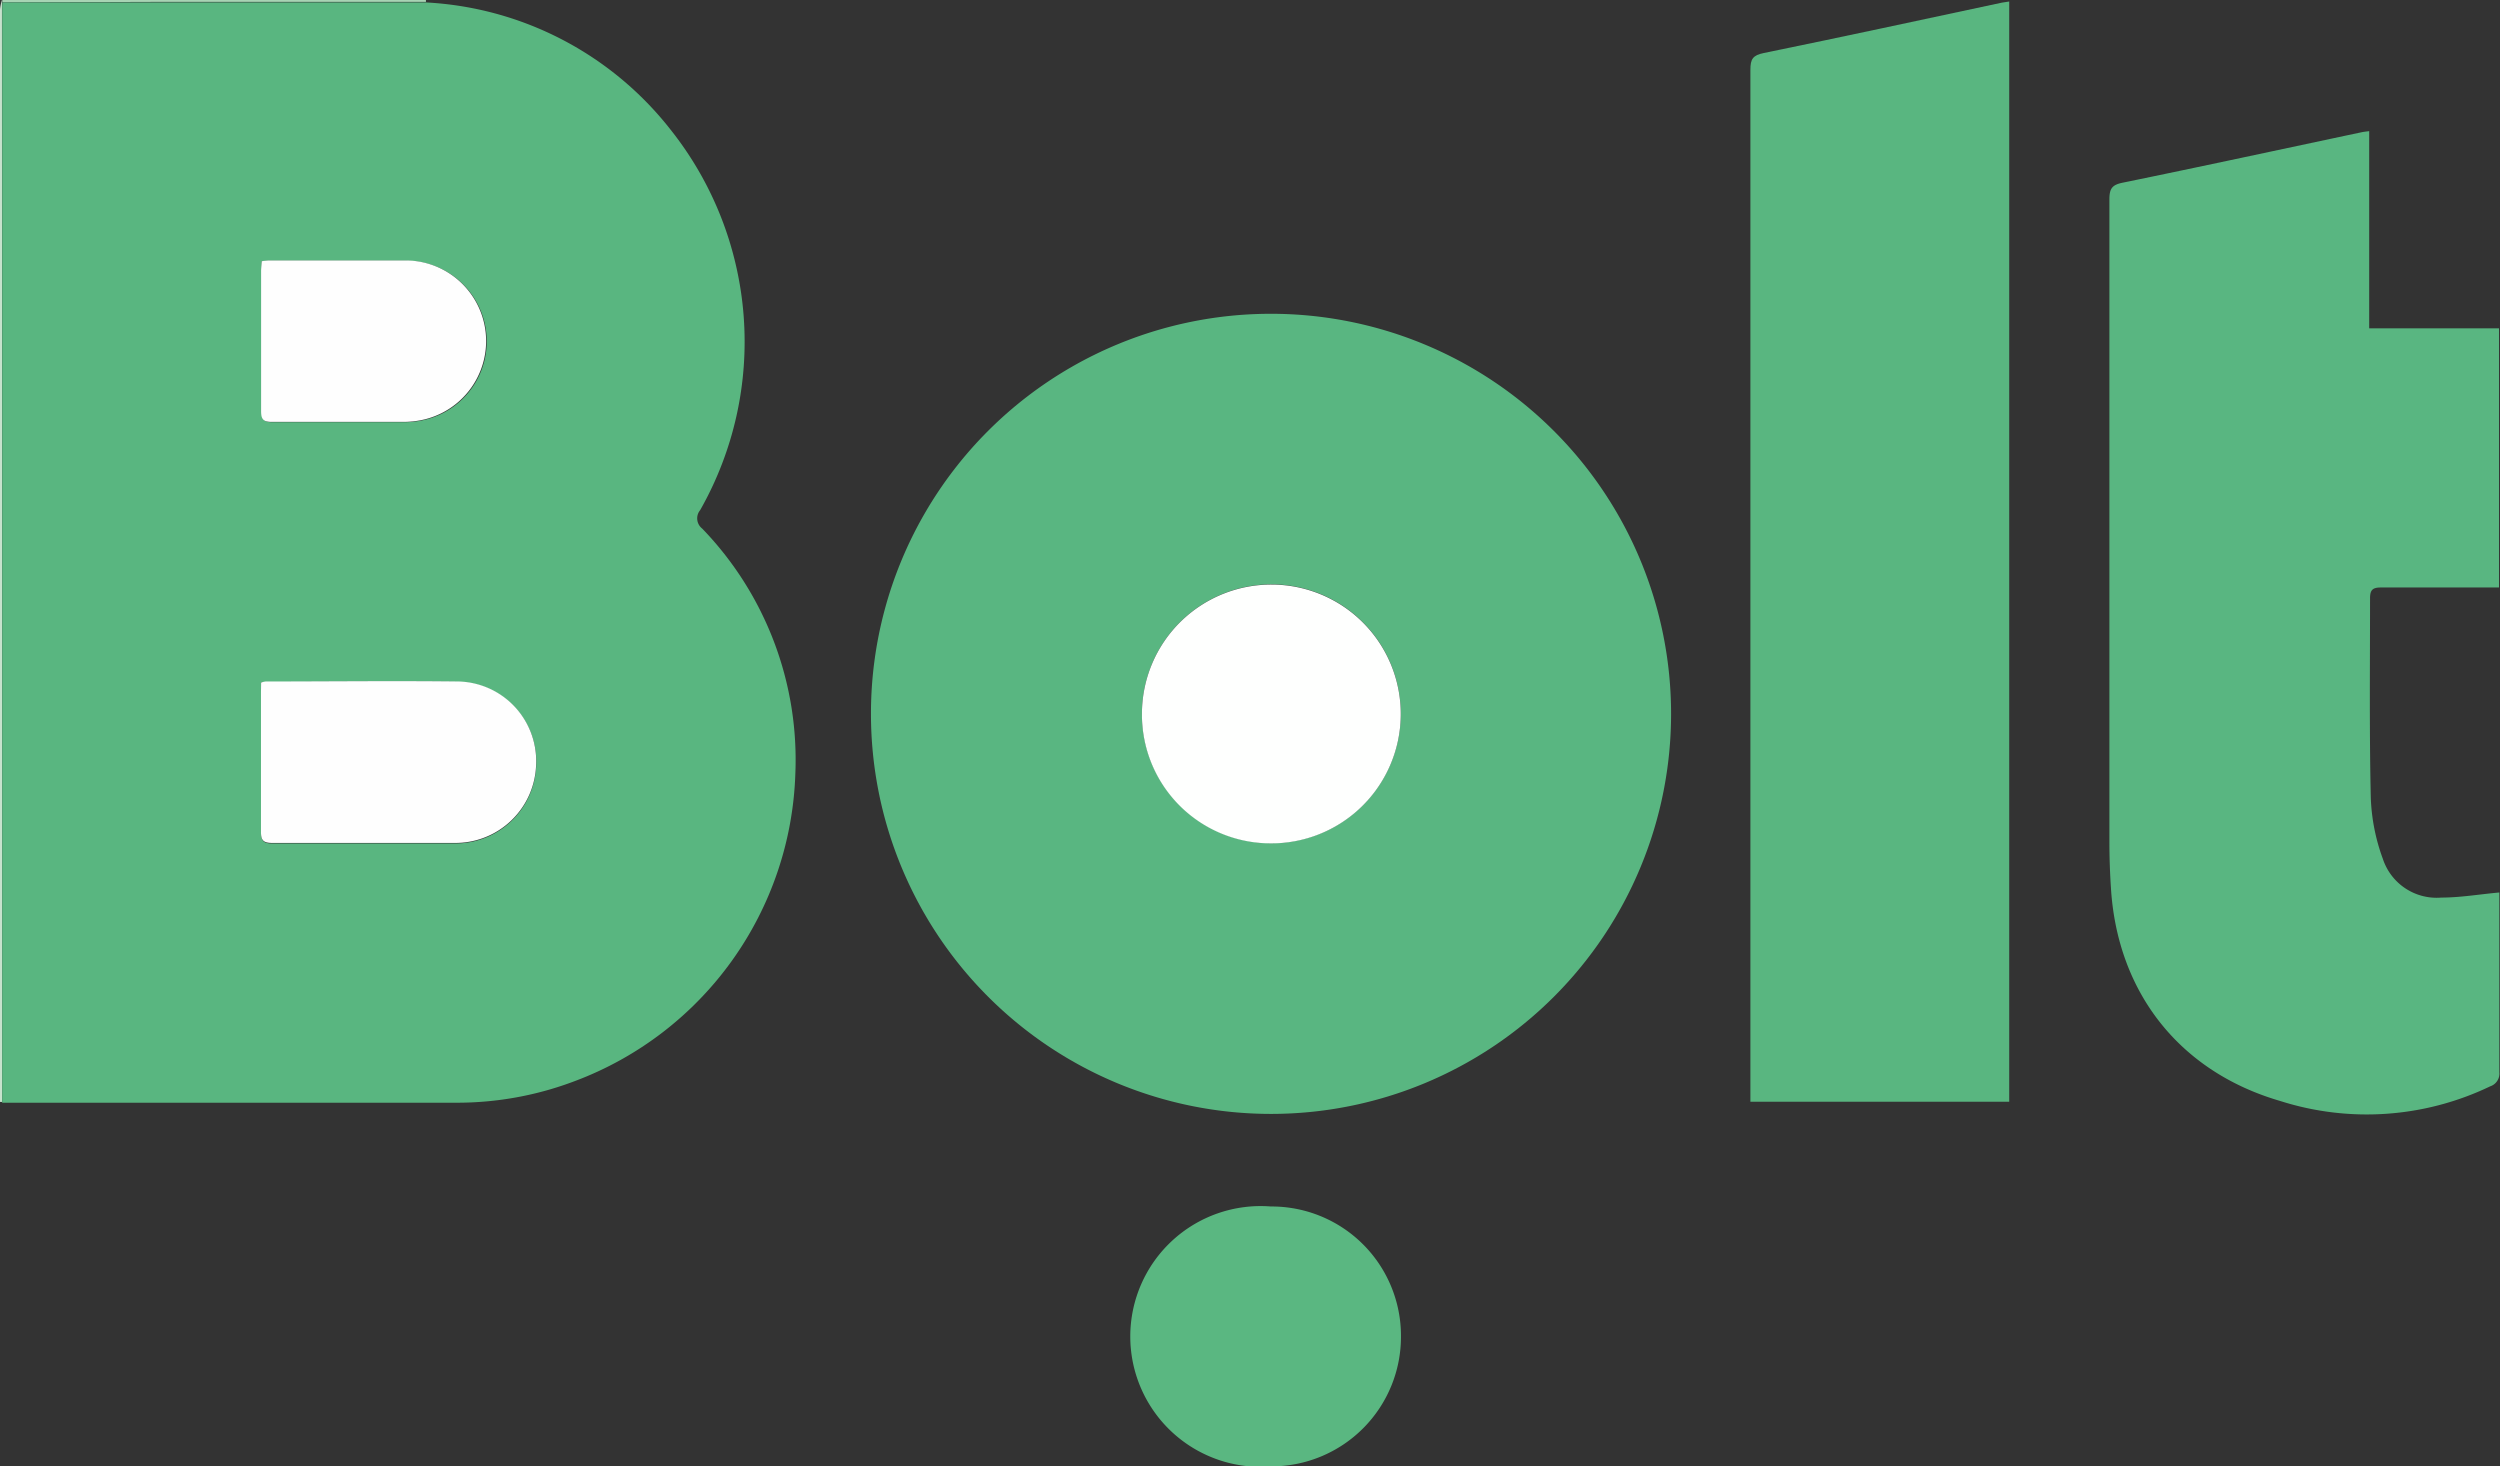 <svg id="Warstwa_1" data-name="Warstwa 1" xmlns="http://www.w3.org/2000/svg" viewBox="0 0 230.09 134.96"><rect x="0" y="0" width="230.09" height="134.96" fill="#333333" stroke="none"/><defs><style>.cls-1{fill:#c7e2cd;}.cls-2{fill:#a8d4b4;}.cls-3{fill:#59b680;}.cls-4{fill:#59b681;}.cls-5{fill:#5ab781;}.cls-6{fill:#fefefe;}.cls-7{fill:#fefffe;}</style></defs><path class="cls-1" d="M32.51,178.28h-.2q0-50.28,0-100.56a4.49,4.49,0,0,1,.18-.87l0,.22c0,.16,0,.32,0,.48Q32.5,127.92,32.51,178.28Z" transform="translate(-32.31 -76.86)"/><path class="cls-2" d="M32.52,77.08l0-.22h39a.32.32,0,0,0,0,.17c-.22,0-.45,0-.67,0q-11.62,0-23.25,0Z" transform="translate(-32.31 -76.86)"/><path class="cls-3" d="M32.52,77.08l15,0q11.63,0,23.25,0c.22,0,.45,0,.67,0a30.63,30.63,0,0,1,22.6,11.73,31.37,31.37,0,0,1,2.71,35,1.19,1.19,0,0,0,.19,1.7,30.64,30.64,0,0,1,8.57,22.57,31.29,31.29,0,0,1-20.27,28.27,30.54,30.54,0,0,1-10.87,2H33.75c-.41,0-.83,0-1.24,0q0-50.35,0-100.72C32.5,77.4,32.52,77.24,32.52,77.08Zm23.82,62.6v.9c0,4.27,0,8.55,0,12.83,0,.83.19,1.09,1.05,1.08,5.6,0,11.19,0,16.78,0a7.43,7.43,0,0,0,7.49-7.18,7.33,7.33,0,0,0-7.16-7.68c-5.91-.1-11.82,0-17.73,0A2.07,2.07,0,0,0,56.34,139.68Zm.06-38.78c0,.32,0,.6,0,.88,0,4.31,0,8.62,0,12.94,0,.8.24,1,1,1,4,0,8.05,0,12.08,0a8.34,8.34,0,0,0,2-.24,7.42,7.42,0,0,0-1.68-14.62c-4.22,0-8.43,0-12.65,0A6.2,6.2,0,0,0,56.4,100.9Z" transform="translate(-32.31 -76.86)"/><path class="cls-4" d="M149.3,105.74a36.82,36.82,0,1,1-36.83,36.82A36.8,36.8,0,0,1,149.3,105.74Zm-11.89,36.74a11.91,11.91,0,1,0,12-11.84A11.93,11.93,0,0,0,137.41,142.48Z" transform="translate(-32.31 -76.86)"/><path class="cls-4" d="M262.31,107.08v23.85c-.35,0-.69,0-1,0-3.29,0-6.58,0-9.87,0-.76,0-1,.22-1,1,0,6.14-.07,12.27.07,18.4a18.09,18.09,0,0,0,1.11,5.58,5.21,5.21,0,0,0,5.38,3.56c1.74,0,3.48-.3,5.34-.47,0,.22,0,.53,0,.83,0,5.24,0,10.48,0,15.72a1.23,1.23,0,0,1-.84,1.29,26.22,26.22,0,0,1-19.33,1.35c-9.27-2.7-15-10-15.58-19.64-.09-1.4-.14-2.8-.14-4.21q0-29.57,0-59.12c0-1,.24-1.35,1.24-1.55,7.32-1.5,14.62-3.08,21.93-4.63.22-.05.44-.07.74-.11v18.15Z" transform="translate(-32.31 -76.86)"/><path class="cls-3" d="M217.23,77V178.26H193.41v-1.33q0-46.81,0-93.64c0-1,.22-1.34,1.23-1.55,7.32-1.5,14.63-3.08,21.93-4.64C216.74,77.06,216.93,77.06,217.23,77Z" transform="translate(-32.31 -76.86)"/><path class="cls-5" d="M161.25,199.82a11.93,11.93,0,0,1-11.9,12,12,12,0,1,1-.07-23.92A11.91,11.91,0,0,1,161.25,199.82Z" transform="translate(-32.31 -76.86)"/><path class="cls-6" d="M56.34,139.68a2.07,2.07,0,0,1,.42-.1c5.91,0,11.82-.07,17.73,0a7.33,7.33,0,0,1,7.16,7.68,7.43,7.43,0,0,1-7.49,7.18c-5.59,0-11.18,0-16.78,0-.86,0-1.06-.25-1.05-1.08,0-4.28,0-8.56,0-12.83Z" transform="translate(-32.31 -76.86)"/><path class="cls-6" d="M56.4,100.9a6.2,6.2,0,0,1,.69-.07c4.22,0,8.43,0,12.65,0a7.42,7.42,0,0,1,1.68,14.62,8.34,8.34,0,0,1-2,.24c-4,0-8.05,0-12.08,0-.78,0-1-.21-1-1,0-4.32,0-8.63,0-12.94C56.35,101.5,56.38,101.22,56.4,100.9Z" transform="translate(-32.31 -76.86)"/><path class="cls-7" d="M137.41,142.48a11.91,11.91,0,1,1,11.71,12A11.85,11.85,0,0,1,137.41,142.48Z" transform="translate(-32.31 -76.86)"/></svg>
